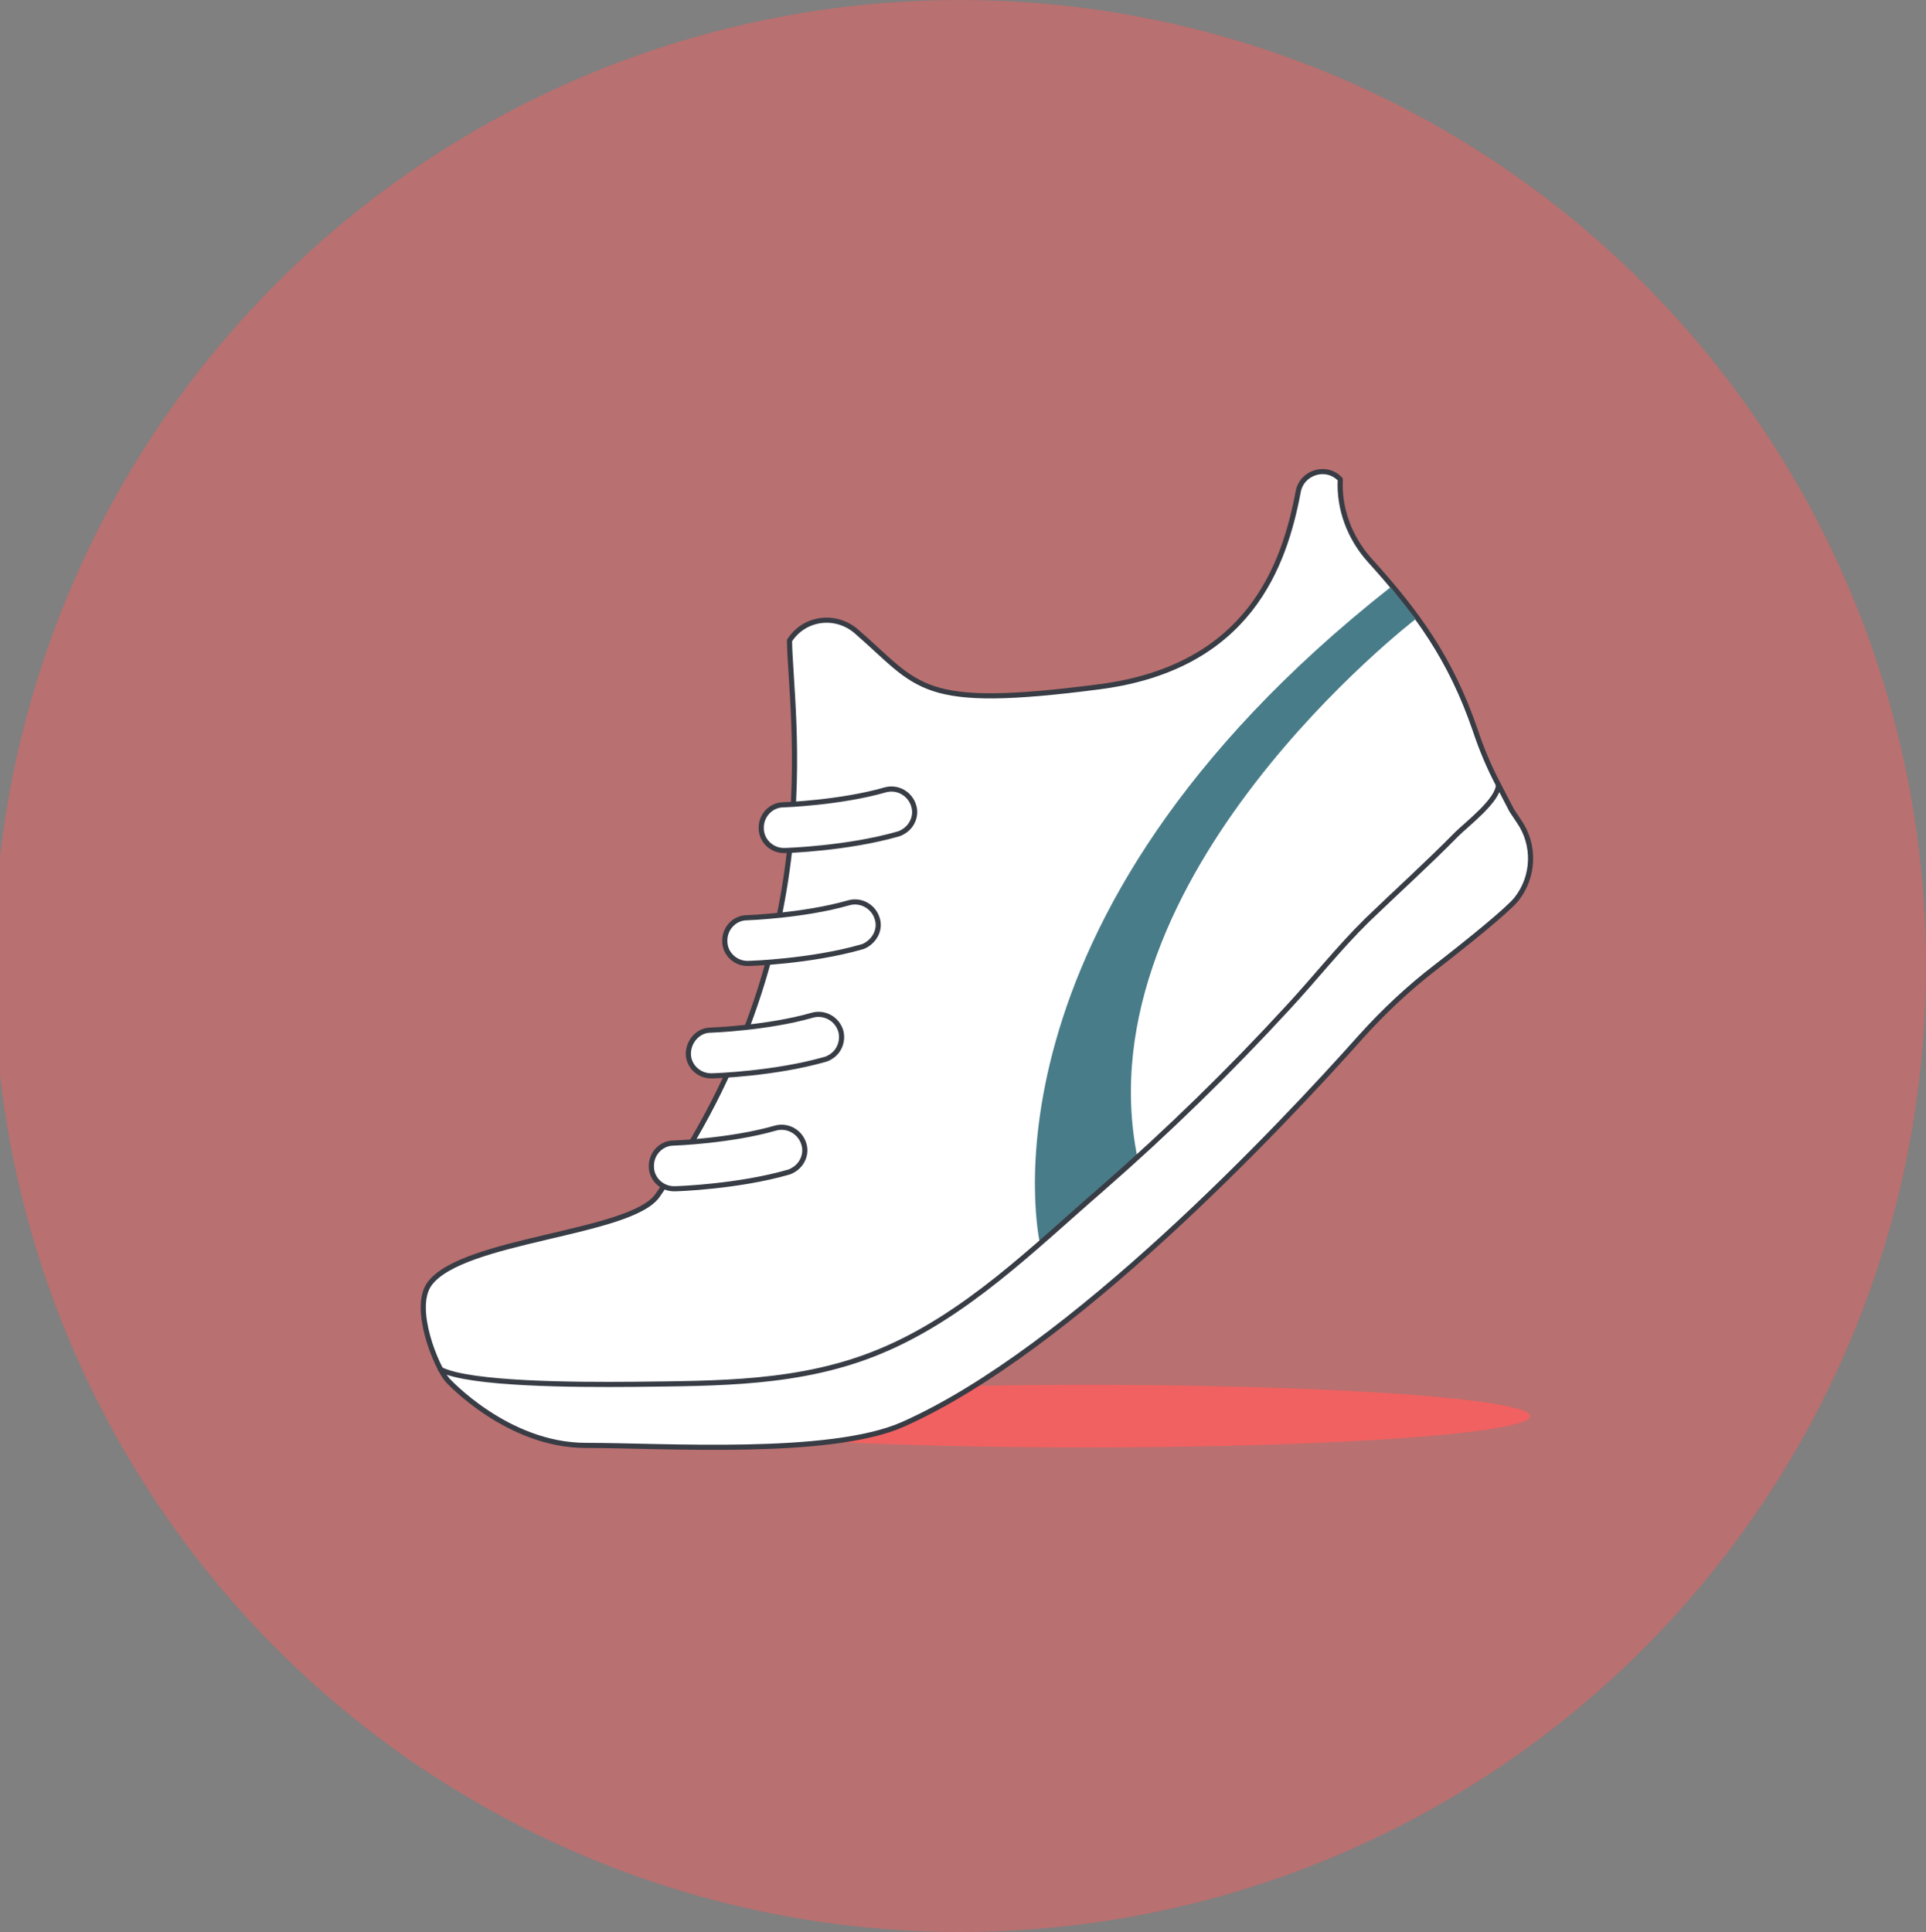 <?xml version="1.0" encoding="utf-8"?>
<!-- Generator: Adobe Illustrator 21.1.0, SVG Export Plug-In . SVG Version: 6.00 Build 0)  -->
<svg version="1.1" xmlns="http://www.w3.org/2000/svg" xmlns:xlink="http://www.w3.org/1999/xlink" x="0px" y="0px"
	 viewBox="0 0 375.2 376.4" style="enable-background:new 0 0 375.2 376.4;" xml:space="preserve">
<rect x="0" y="0" width="375.2" height="376.4" fill="#808080" stroke="none"/>
<style type="text/css">
	.st0{opacity:0.5;fill:#F16161;}
	.st1{fill:#F16161;}
	.st2{display:none;opacity:0.18;}
	.st3{display:inline;}
	.st4{fill:#FFFFFF;stroke:#383C45;stroke-linecap:round;stroke-linejoin:round;stroke-miterlimit:10;}
	.st5{fill:#497C89;}
	.st6{fill:none;stroke:#383C45;stroke-linecap:round;stroke-linejoin:round;stroke-miterlimit:10;}
</style>
<g id="Layer_3">
	<circle class="st0" cx="187" cy="188.2" r="188.2"/>
	<ellipse class="st1" cx="211.7" cy="275.9" rx="86.4" ry="6.1"/>
	<g class="st2">
		<path class="st3" d="M282,118.2c4.8-1.8,7.8-4.8,9.4-9.1c0.4-1,0.9-2,1.4-2.9c3.1-5.3,7.9-5.7,11.2-0.4c4.8,7.5,6.2,17.1-6.5,20.9
			c-3.1,0.9-6.3,1.4-9.7,2.2c-0.3,4.5,0.2,8.7,2.6,12.4c6.1,9.3,7.5,19.7,7,30.5c-0.2,4.5,0.2,8.6,2.1,13.1
			c2.6,6.1,2.5,13.4-0.9,19.5c-1.5,2.8-4.7,5-7.6,6.7c-2.8,1.6-6.1,2.1-9.2,3.1c-23.1,7.5-46.1,15.3-69.3,22.4
			c-37.7,11.5-75.6,22.6-113.5,33.8c-5.4,1.6-10.9,2.6-16.4,3.7c-1.7,0.3-3.5,0.2-5.2,0.1c-15.1-1.1-22.8-15.8-14-28.3
			c4.9-7,11.3-13.2,17.9-18.6c30.5-24.7,56.7-52.9,75.5-87.6c3.5-6.5,7.7-12.6,11.7-18.8c4.1-6.3,8.6-5.9,12.1,0.9
			c1.4,2.7,2.6,5.5,4.1,8.1c2,3.6,4.9,5.8,9.1,6.6c15,2.8,30.1,3.7,45.3,1.7c7.8-1,14.5-4.2,20.2-9.7c2-2,4-4,5.9-6.1
			C270,117.2,275.3,114.2,282,118.2z M174.2,126.4c-9.3,15.1-18.2,29.4-27.2,44c1.7,1.6,3.3,3.1,4.8,4.6c1.7,1.7,2.7,3.6,0.7,5.7
			c-1.7,1.8-3.6,1-5.3-0.1c-1.7-1.1-3.4-2.3-5.3-3.6c-3,3.8-5.6,7.2-8.3,10.7c1.7,1.8,3.4,3,4.3,4.6c0.7,1.3,1,3.5,0.4,4.7
			c-1.1,2.1-3.3,1.7-5.1,0.5c-1.7-1.1-3.4-2.4-5.3-3.7c-3.2,3.5-6.1,6.7-9,9.8c1.3,1.2,2.4,1.8,2.7,2.8c0.5,1.5,1.2,3.7,0.5,4.6
			c-0.7,1-3,1.2-4.5,1c-1.6-0.2-3.2-1.3-4.8-2c-0.9,0.7-1.8,1.3-2.6,2c-7.6,6.7-15.2,13.5-22.9,20.2c-4.6,4-9.3,7.8-13.9,11.7
			c-1,0.8-1.6,2.1-3,4c10.4-2,19.7-3,28.6-5.5c35-10.1,69.9-20.4,104.7-31.1c17.8-5.5,35.3-12.1,52.9-18.1
			c9.2-3.2,18.5-6.1,27.7-9.5c1.8-0.7,4.3-2.3,4.6-3.8c1.8-10.3,2.5-20.8-2.7-30.5c-3.3-6.2-5.9-12.4-6.4-19.5
			c-0.1-1.9-1.5-4.3-3-5.3c-2.2-1.5-3.9,0.9-5.4,2.4c-0.6,0.6-1.2,1.2-1.8,1.9c-12.3,14.8-28.8,19.2-47.1,18.4
			c-9.5-0.4-18.9-1.9-28.4-2.7c-6.9-0.6-11.7-4.1-15.1-9.9C177.7,132.2,176.2,129.9,174.2,126.4z M293.3,188.7
			c-2.2,0.6-3.5,0.9-4.7,1.3c-9.6,3.3-19.3,6.6-28.9,9.9c-17.6,6.1-35.2,12.3-52.9,18.2c-16.7,5.5-33.5,10.5-50.2,15.9
			c-25.4,8.2-51,15.6-77.4,19.9c-3.4,0.5-6.6,1.8-9.8,2.7c-0.4,5.9,1.7,9.2,7.1,9.6c4.2,0.3,8.7-0.1,12.8-1.1
			c40.5-9.8,80-22.9,119.8-35.1c22.8-7,45.3-14.8,68-22.2c3.1-1,6.2-1.9,9.4-2.7c4.4-1.2,6.5-4.1,6.8-8.4
			C293.5,194.4,293.3,192,293.3,188.7z M298.4,112.3c-1.4,2.5-2.5,4.4-4.3,7.4C299,118.4,301,116.9,298.4,112.3z"/>
	</g>
	<path class="st4" d="M284.2,131.2"/>
	<g>
		<path class="st4" d="M153.8,124.8L153.8,124.8c0.2,14.7,8.3,59.3-25.7,108.1c-5.2,7.5-38,8.5-44.4,17.2
			c-3.5,4.7,1.3,16.3,3.5,18.8l0,0c0,0,11.6,12.7,26.9,12.7s47.6,2.2,61.8-4.1c32.7-14.5,73.6-58,89.2-75.5
			c4.4-4.9,9.3-9.5,14.5-13.5c6.2-4.8,14-11.1,15.8-13.3c3.5-4.4,3.7-10.6,0.5-15.2l-1.4-2.1l-2.6-5c-1.8-3.4-3.3-7-4.5-10.6
			c-4.8-14-11.3-22.9-20.7-33.3c-3.8-4.3-5.9-9.9-5.6-15.6v0c-2.7-2.9-7.5-1.4-8.2,2.4c-2.7,14.3-9.5,34.2-38.7,38
			c-35.4,4.6-34.9,0-47.5-10.9C162.6,119.5,156.6,120.4,153.8,124.8L153.8,124.8z"/>
		<path class="st5" d="M202.6,242.3c0,0-14.6-62.6,68.3-127.9l4.9,6.2c0,0-65.4,50.2-54.2,105C207.3,238.2,202.6,242.3,202.6,242.3z
			"/>
		<path class="st6" d="M85.8,266.8c5.7,2.9,26,3,37.6,2.9c16.4-0.2,32.6,0,48-6.4c16.7-6.9,30-20.2,43.4-31.8
			c12.7-11.1,24.7-22.8,36.1-35.2c5.2-5.6,9.9-11.6,15.4-17c5.8-5.6,11.8-11,17.5-16.8c1.9-1.9,8.1-6.6,8.1-9.6"/>
	</g>
	<g class="st2">
		<path class="st3" d="M-185.6,118.2c4.8-1.8,7.8-4.8,9.4-9.1c0.4-1,0.9-2,1.4-2.9c3.1-5.3,7.9-5.7,11.2-0.4
			c4.8,7.5,6.2,17.1-6.5,20.9c-3.1,0.9-6.3,1.4-9.7,2.2c-0.3,4.5,0.2,8.7,2.6,12.4c6.1,9.3,7.5,19.7,7,30.5
			c-0.2,4.5,0.2,8.6,2.1,13.1c2.6,6.1,2.5,13.4-0.9,19.5c-1.5,2.8-4.7,5-7.6,6.7c-2.8,1.6-6.1,2.1-9.2,3.1
			c-23.1,7.5-46.1,15.3-69.3,22.4c-37.7,11.5-75.6,22.6-113.5,33.8c-5.4,1.6-10.9,2.6-16.4,3.7c-1.7,0.3-3.5,0.2-5.2,0.1
			c-15.1-1.1-22.8-15.8-14-28.3c4.9-7,11.3-13.2,17.9-18.6c30.5-24.7,56.7-52.9,75.5-87.6c3.5-6.5,7.7-12.6,11.7-18.8
			c4.1-6.3,8.6-5.9,12.1,0.9c1.4,2.7,2.6,5.5,4.1,8.1c2,3.6,4.9,5.8,9.1,6.6c15,2.8,30.1,3.7,45.3,1.7c7.8-1,14.5-4.2,20.2-9.7
			c2-2,4-4,5.9-6.1C-197.6,117.2-192.3,114.2-185.6,118.2z M-293.4,126.4c-9.3,15.1-18.2,29.4-27.2,44c1.7,1.6,3.3,3.1,4.8,4.6
			c1.7,1.7,2.7,3.6,0.7,5.7c-1.7,1.8-3.6,1-5.3-0.1c-1.7-1.1-3.4-2.3-5.3-3.6c-3,3.8-5.6,7.2-8.3,10.7c1.7,1.8,3.4,3,4.3,4.6
			c0.7,1.3,1,3.5,0.4,4.7c-1.1,2.1-3.3,1.7-5.1,0.5c-1.7-1.1-3.4-2.4-5.3-3.7c-3.2,3.5-6.1,6.7-9,9.8c1.3,1.2,2.4,1.8,2.7,2.8
			c0.5,1.5,1.2,3.7,0.5,4.6c-0.7,1-3,1.2-4.5,1c-1.6-0.2-3.2-1.3-4.8-2c-0.9,0.7-1.8,1.3-2.6,2c-7.6,6.7-15.2,13.5-22.9,20.2
			c-4.6,4-9.3,7.8-13.9,11.7c-1,0.8-1.6,2.1-3,4c10.4-2,19.7-3,28.6-5.5c35-10.1,69.9-20.4,104.7-31.1c17.8-5.5,35.3-12.1,52.9-18.1
			c9.2-3.2,18.5-6.1,27.7-9.5c1.8-0.7,4.3-2.3,4.6-3.8c1.8-10.3,2.5-20.8-2.7-30.5c-3.3-6.2-5.9-12.4-6.4-19.5
			c-0.1-1.9-1.5-4.3-3-5.3c-2.2-1.5-3.9,0.9-5.4,2.4c-0.6,0.6-1.2,1.2-1.8,1.9c-12.3,14.8-28.8,19.2-47.1,18.4
			c-9.5-0.4-18.9-1.9-28.4-2.7c-6.9-0.6-11.7-4.1-15.1-9.9C-289.9,132.2-291.4,129.9-293.4,126.4z M-174.3,188.7
			c-2.2,0.6-3.5,0.9-4.7,1.3c-9.6,3.3-19.3,6.6-28.9,9.9c-17.6,6.1-35.2,12.3-52.9,18.2c-16.7,5.5-33.5,10.5-50.2,15.9
			c-25.4,8.2-51,15.6-77.4,19.9c-3.4,0.5-6.6,1.8-9.8,2.7c-0.4,5.9,1.7,9.2,7.1,9.6c4.2,0.3,8.7-0.1,12.8-1.1
			c40.5-9.8,80-22.9,119.8-35.1c22.8-7,45.3-14.8,68-22.2c3.1-1,6.2-1.9,9.4-2.7c4.4-1.2,6.5-4.1,6.8-8.4
			C-174.1,194.4-174.3,192-174.3,188.7z M-169.2,112.3c-1.4,2.5-2.5,4.4-4.3,7.4C-168.6,118.4-166.6,116.9-169.2,112.3z"/>
	</g>
	<g>
		<path class="st4" d="M152.8,161.2c0,0,11.5-0.4,20.9-3"/>
		<path class="st4" d="M176,162c-0.3,0.2-0.7,0.4-1.1,0.5c-9.8,2.8-21.5,3.2-22,3.2c-2.5,0.1-4.6-1.9-4.6-4.3
			c-0.1-2.5,1.9-4.6,4.3-4.6c0.1,0,11.1-0.4,19.8-2.9c2.4-0.7,4.9,0.7,5.6,3.1C178.6,158.9,177.7,161,176,162z"/>
	</g>
	<g>
		<path class="st4" d="M145.7,183.2c0,0,11.5-0.4,20.9-3"/>
		<path class="st4" d="M168.9,184c-0.3,0.2-0.7,0.4-1.1,0.5c-9.8,2.8-21.5,3.2-22,3.2c-2.5,0.1-4.6-1.9-4.6-4.3
			c-0.1-2.5,1.9-4.6,4.3-4.6c0.1,0,11.1-0.4,19.8-2.9c2.4-0.7,4.9,0.7,5.6,3.1C171.5,180.9,170.6,182.9,168.9,184z"/>
	</g>
	<g>
		<path class="st4" d="M138.5,205.1c0,0,11.5-0.4,20.9-3"/>
		<path class="st4" d="M161.8,205.9c-0.3,0.2-0.7,0.4-1.1,0.5c-9.8,2.8-21.5,3.2-22,3.2c-2.5,0.1-4.6-1.9-4.6-4.3s1.9-4.6,4.3-4.6
			c0.1,0,11.1-0.4,19.8-2.9c2.4-0.7,4.9,0.7,5.6,3.1C164.3,202.8,163.5,204.9,161.8,205.9z"/>
	</g>
	<g>
		<path class="st4" d="M131.4,227.1c0,0,11.5-0.4,20.9-3"/>
		<path class="st4" d="M154.6,227.9c-0.3,0.2-0.7,0.4-1.1,0.5c-9.8,2.8-21.5,3.2-22,3.2c-2.5,0.1-4.6-1.9-4.6-4.3
			c-0.1-2.5,1.9-4.6,4.3-4.6c0.1,0,11.1-0.4,19.8-2.9c2.4-0.7,4.9,0.7,5.6,3.1C157.2,224.8,156.3,226.9,154.6,227.9z"/>
	</g>
</g>
<g id="Layer_2">
	<g>
	</g>
	<g>
	</g>
	<g>
	</g>
	<g>
	</g>
	<g>
	</g>
	<g>
	</g>
</g>
</svg>
